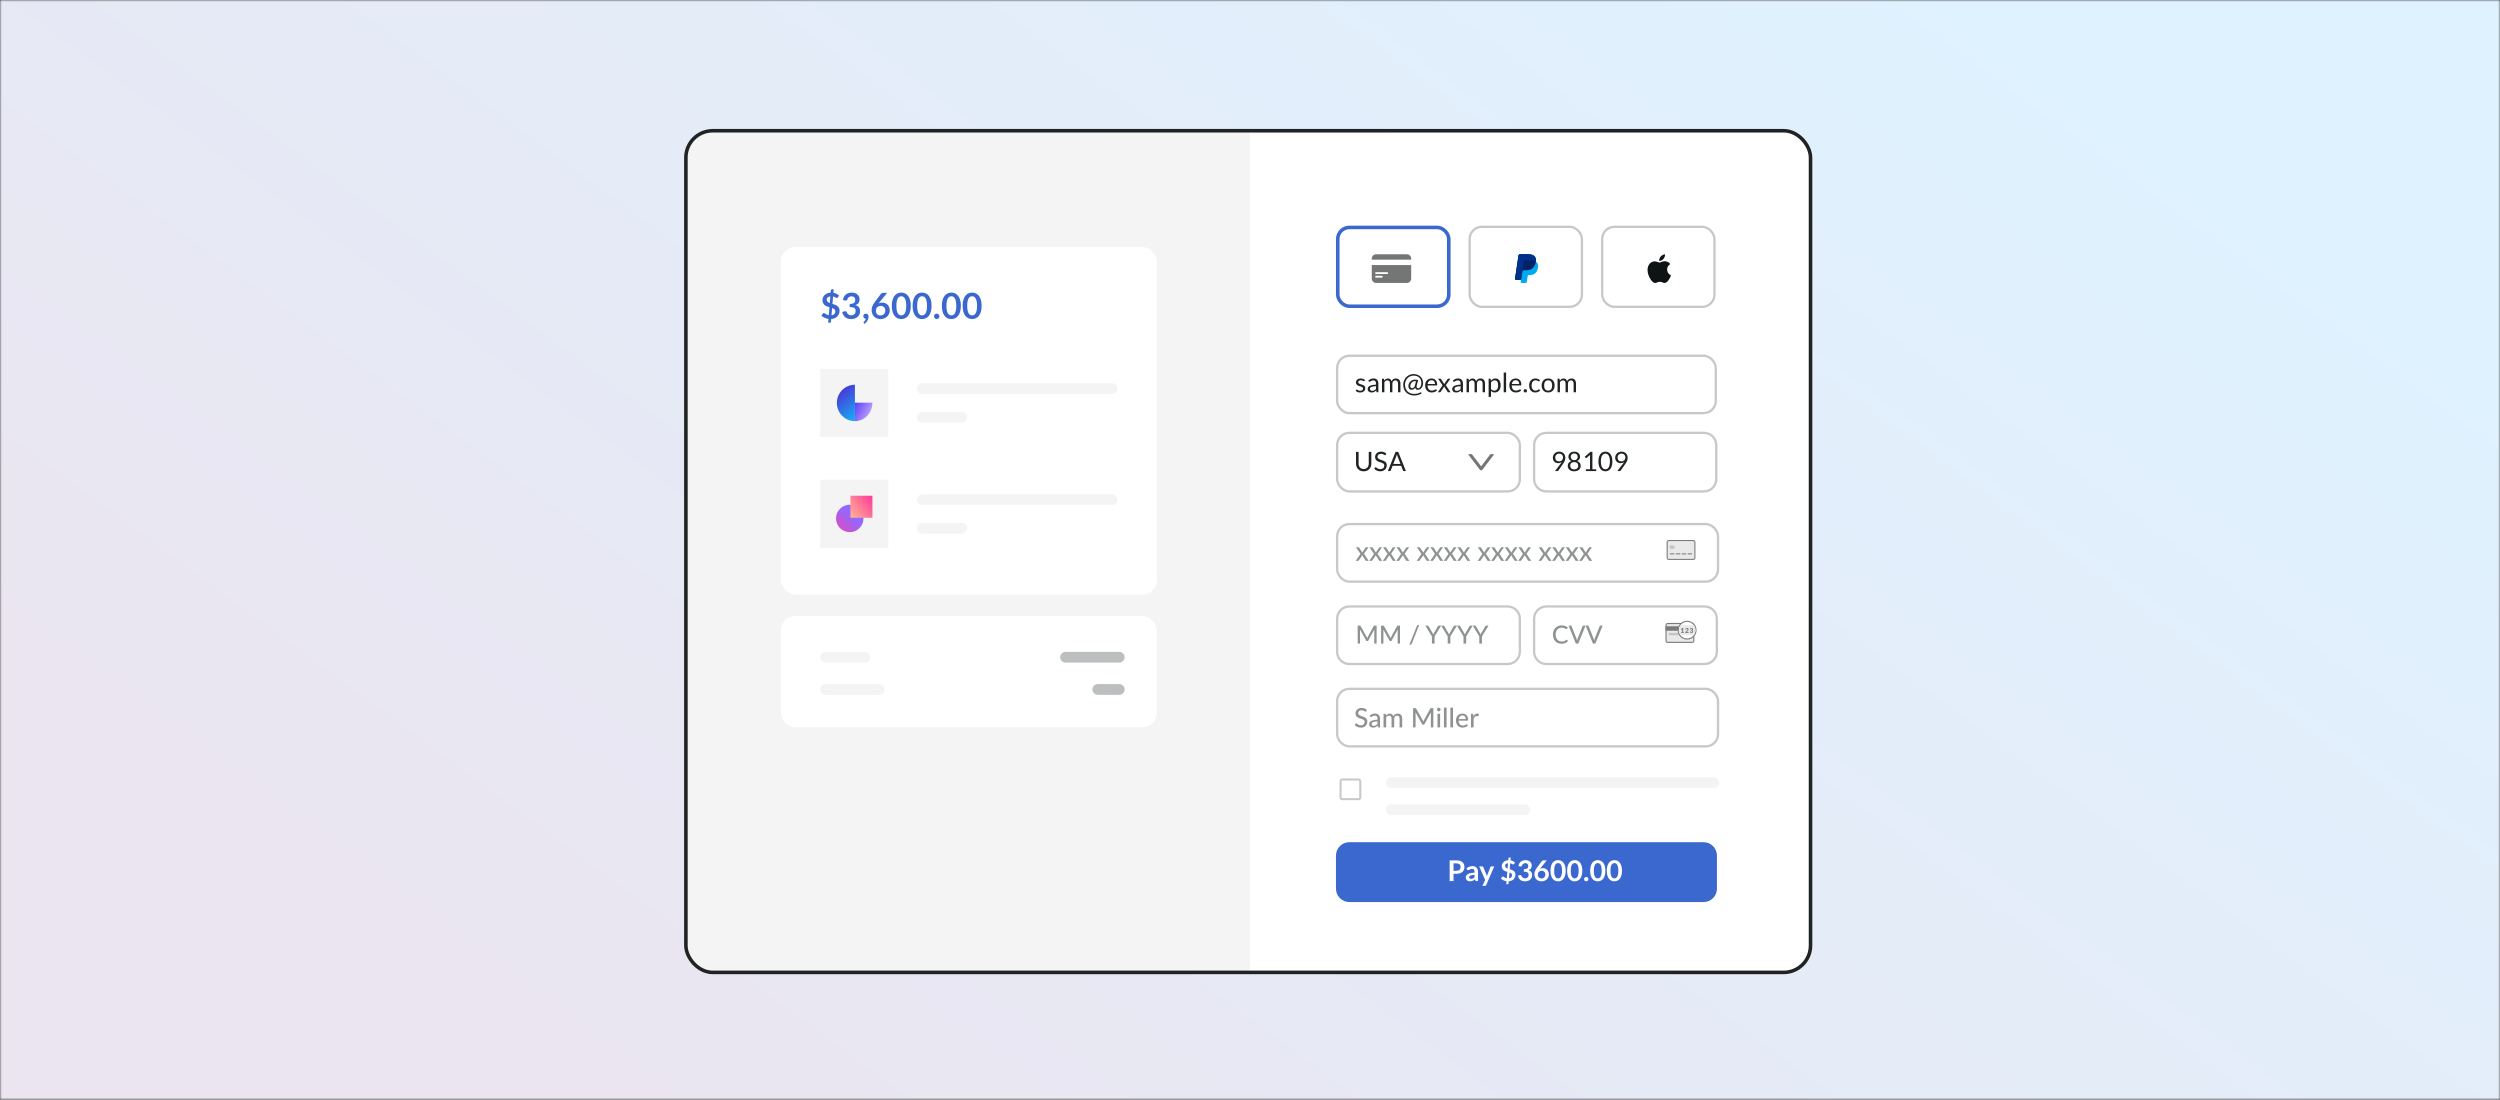 <svg fill="none" height="307" viewBox="0 0 698 307" width="698" xmlns="http://www.w3.org/2000/svg" xmlns:xlink="http://www.w3.org/1999/xlink"><rect x="0" y="0" width="698" height="307" fill="#333333" stroke="none"/><linearGradient id="a" gradientUnits="userSpaceOnUse" x1="558.4" x2="272.257" y1="0" y2="389.185"><stop offset="0" stop-color="#dff2ff"/><stop offset="1" stop-color="#eae5f0"/></linearGradient><linearGradient id="b" gradientUnits="userSpaceOnUse" x1="242.686" x2="233.398" y1="118.748" y2="107.632"><stop offset="0" stop-color="#00e0ff"/><stop offset="1" stop-color="#541ed2"/></linearGradient><linearGradient id="c" gradientUnits="userSpaceOnUse" x1="243.581" x2="237.911" y1="116.666" y2="113.776"><stop offset=".17" stop-color="#ba9dff"/><stop offset="1" stop-color="#583dff"/></linearGradient><linearGradient id="d" gradientUnits="userSpaceOnUse" x1="232.055" x2="238.022" y1="150.628" y2="144.064"><stop offset="0" stop-color="#ff3f9b"/><stop offset="1" stop-color="#9567ff"/></linearGradient><linearGradient id="e" gradientUnits="userSpaceOnUse" x1="237.437" x2="243.582" y1="143.899" y2="139.249"><stop offset="0" stop-color="#fdb093"/><stop offset="1" stop-color="#ff3f9b"/></linearGradient><clipPath id="f"><path d="m0 0h698v307h-698z"/></clipPath><clipPath id="g"><rect height="236" rx="8" width="315" x="191" y="36"/></clipPath><clipPath id="h"><path d="m233.383 137.963h10.835v10.806h-10.835z"/></clipPath><mask id="i" height="307" maskUnits="userSpaceOnUse" width="698" x="0" y="0"><path d="m0 0h698v307h-698z" fill="#fff"/></mask><g clip-path="url(#f)"><g mask="url(#i)"><path d="m0 0h698v307h-698z" fill="url(#a)"/></g><g clip-path="url(#g)"><rect fill="#fff" height="236" rx="8" width="315" x="191" y="36"/><path d="m189 45.891c0-4.91 3.981-8.891 8.891-8.891h151.109v244h-151.109c-4.91 0-8.891-3.981-8.891-8.891z" fill="#f4f4f4"/><rect fill="#fff" height="97" rx="4" width="105" x="218" y="69"/><path d="m232.155 88.035c.353-.047.62-.165.8-.355.183-.193.275-.445.275-.755 0-.127-.023-.237-.07-.33-.043-.097-.107-.182-.19-.255-.08-.073-.175-.137-.285-.19s-.23-.103-.36-.15zm-.32-5.285c-.187.023-.345.063-.475.12-.13.053-.237.12-.32.2s-.145.17-.185.27c-.037.1-.055.205-.055.315 0 .127.022.238.065.335.047.093.108.178.185.255.08.073.173.14.28.2.107.057.223.11.35.16zm.585 2.095c.24.073.478.155.715.245.237.087.448.2.635.34.19.14.343.315.46.525.117.207.175.467.175.78 0 .31-.052.602-.155.875-.103.27-.255.51-.455.72-.2.207-.445.377-.735.51-.29.13-.622.207-.995.23l-.06.735c-.003.077-.037.147-.1.21-.06.067-.137.1-.23.1h-.455l.09-1.07c-.39-.053-.757-.16-1.1-.32s-.635-.358-.875-.595l.38-.565c.033-.05.077-.09.13-.12.057-.033.117-.05.18-.05.073 0 .152.027.235.08.083.05.178.11.285.18.107.067.228.135.365.205s.298.122.485.155l.185-2.235c-.237-.067-.472-.145-.705-.235-.23-.09-.438-.208-.625-.355-.183-.15-.332-.338-.445-.565s-.17-.51-.17-.85c0-.253.05-.5.15-.74.1-.243.247-.46.44-.65.197-.19.437-.347.72-.47s.608-.193.975-.21l.055-.63c.007-.08.04-.152.1-.215s.138-.095.235-.095h.455l-.08.98c.353.057.658.158.915.305.257.143.478.305.665.485l-.3.455c-.043.067-.088.117-.135.15s-.103.05-.17.05c-.05 0-.11-.015-.18-.045-.07-.033-.148-.072-.235-.115-.087-.047-.185-.093-.295-.14-.107-.047-.225-.085-.355-.115zm2.921-1.06c.05-.347.146-.65.29-.91.143-.263.321-.482.535-.655.216-.177.463-.308.74-.395.28-.09.58-.135.9-.135.333 0 .633.048.9.145.27.093.5.225.69.395.19.167.335.363.435.59.103.227.155.472.155.735 0 .23-.027.433-.08.61-.05.173-.124.325-.22.455-.097.13-.217.24-.36.33-.144.09-.305.165-.485.225.433.137.756.345.97.625.213.28.32.632.32 1.055 0 .36-.067.678-.2.955-.134.277-.314.51-.54.7-.227.187-.49.328-.79.425-.297.097-.612.145-.945.145-.364 0-.68-.042-.95-.125s-.505-.207-.705-.37-.37-.363-.51-.6-.26-.51-.36-.82l.545-.225c.143-.06.276-.075.4-.045.126.027.218.093.275.2.06.117.125.232.195.345.073.113.16.215.26.305.1.087.216.158.35.215.136.053.298.08.485.08.21 0 .393-.033.55-.1.156-.07.286-.16.39-.27.106-.11.185-.232.235-.365.053-.137.08-.273.08-.41 0-.173-.019-.33-.055-.47-.037-.143-.114-.265-.23-.365-.117-.1-.285-.178-.505-.235-.217-.057-.509-.085-.875-.085v-.88c.303-.003.555-.032.755-.085s.358-.127.475-.22c.12-.097.203-.212.25-.345.046-.133.07-.28.07-.44 0-.34-.095-.598-.285-.775s-.444-.265-.76-.265c-.147 0-.282.022-.405.065-.124.04-.235.098-.335.175-.097.073-.179.16-.245.26-.067.1-.117.21-.15.33-.057.153-.132.255-.225.305-.09.05-.219.062-.385.035zm5.851 6.44c-.06-.05-.09-.112-.09-.185 0-.027.008-.057.025-.09.02-.033.043-.063.07-.09.036-.04.081-.09.135-.15.053-.057.106-.123.16-.2.053-.073.101-.155.145-.245.046-.087.081-.18.105-.28-.107 0-.204-.018-.29-.055-.087-.04-.162-.093-.225-.16-.06-.067-.109-.145-.145-.235-.034-.09-.05-.188-.05-.295 0-.093.016-.18.05-.26.036-.083.086-.155.15-.215.063-.063.14-.112.23-.145.09-.037.188-.055.295-.055.126 0 .236.023.33.07.096.043.175.105.235.185.063.077.11.167.14.27.033.1.05.207.05.32 0 .16-.025.328-.075.505-.047.177-.117.353-.21.53-.094.177-.21.348-.35.515-.137.167-.294.32-.47.46zm4.363-5.83-.25.31c.14-.07.29-.123.45-.16.164-.04.339-.06.525-.06.274 0 .539.045.795.135.26.09.489.227.685.41.197.18.355.405.475.675s.18.585.18.945c0 .337-.061.653-.185.95-.123.293-.296.55-.52.77-.223.22-.493.393-.81.52-.313.127-.66.19-1.04.19-.386 0-.733-.062-1.04-.185-.306-.123-.568-.295-.785-.515-.216-.223-.383-.49-.5-.8-.113-.313-.17-.66-.17-1.04 0-.34.069-.688.205-1.045.14-.36.355-.733.645-1.12l1.725-2.315c.06-.08.147-.148.26-.205.117-.057.25-.085.4-.085h1.1zm.28 3.675c.197 0 .377-.033.54-.1.167-.067.309-.16.425-.28.12-.12.214-.26.28-.42.067-.163.1-.34.1-.53 0-.207-.031-.392-.095-.555-.063-.167-.153-.307-.27-.42-.116-.117-.256-.205-.42-.265-.163-.06-.343-.09-.54-.09-.196 0-.375.033-.535.1s-.296.16-.41.28c-.113.117-.201.257-.265.42-.063.16-.095.333-.095.52 0 .2.027.383.08.55.057.163.139.303.245.42.11.117.245.208.405.275.16.063.345.095.555.095zm8.461-2.685c0 .63-.068 1.178-.205 1.645-.133.463-.32.847-.56 1.15-.237.303-.518.53-.845.68-.323.147-.673.22-1.05.22s-.727-.073-1.05-.22c-.32-.15-.598-.377-.835-.68s-.422-.687-.555-1.15c-.133-.467-.2-1.015-.2-1.645 0-.633.067-1.182.2-1.645s.318-.847.555-1.15.515-.528.835-.675c.323-.15.673-.225 1.05-.225s.727.075 1.05.225c.327.147.608.372.845.675.24.303.427.687.56 1.15.137.463.205 1.012.205 1.645zm-1.275 0c0-.523-.038-.957-.115-1.3s-.18-.617-.31-.82c-.127-.203-.273-.345-.44-.425-.167-.083-.34-.125-.52-.125-.177 0-.348.042-.515.125-.163.08-.308.222-.435.425s-.228.477-.305.82c-.073.343-.11.777-.11 1.3s.037.957.11 1.3c.077.343.178.617.305.82s.272.347.435.43c.167.08.338.12.515.12.18 0 .353-.04.52-.12.167-.083.313-.227.44-.43.13-.203.233-.477.31-.82s.115-.777.115-1.3zm7.076 0c0 .63-.068 1.178-.205 1.645-.133.463-.32.847-.56 1.15-.237.303-.518.53-.845.68-.323.147-.673.22-1.05.22s-.727-.073-1.05-.22c-.32-.15-.598-.377-.835-.68s-.422-.687-.555-1.15c-.133-.467-.2-1.015-.2-1.645 0-.633.067-1.182.2-1.645s.318-.847.555-1.15.515-.528.835-.675c.323-.15.673-.225 1.05-.225s.727.075 1.05.225c.327.147.608.372.845.675.24.303.427.687.56 1.15.137.463.205 1.012.205 1.645zm-1.275 0c0-.523-.038-.957-.115-1.3s-.18-.617-.31-.82c-.127-.203-.273-.345-.44-.425-.167-.083-.34-.125-.52-.125-.177 0-.348.042-.515.125-.163.08-.308.222-.435.425s-.228.477-.305.82c-.073.343-.11.777-.11 1.3s.037.957.11 1.3c.077.343.178.617.305.82s.272.347.435.43c.167.08.338.12.515.12.18 0 .353-.04.52-.12.167-.083.313-.227.44-.43.13-.203.233-.477.31-.82s.115-.777.115-1.3zm1.956 2.935c0-.103.018-.202.055-.295.04-.093.093-.173.16-.24.066-.067.146-.12.24-.16.093-.04.193-.06.3-.06.106 0 .205.02.295.06.093.04.173.093.24.16.07.067.125.147.165.24s.06.192.06.295c0 .107-.02.207-.06.3-.04.09-.095.168-.165.235-.067.067-.147.118-.24.155-.09.04-.189.06-.295.06-.107 0-.207-.02-.3-.06-.094-.037-.174-.088-.24-.155-.067-.067-.12-.145-.16-.235-.037-.093-.055-.193-.055-.3zm7.493-2.935c0 .63-.069 1.178-.205 1.645-.134.463-.32.847-.56 1.15-.237.303-.519.53-.845.68-.324.147-.674.22-1.05.22-.377 0-.727-.073-1.05-.22-.32-.15-.599-.377-.835-.68-.237-.303-.422-.687-.555-1.15-.134-.467-.2-1.015-.2-1.645 0-.633.066-1.182.2-1.645.133-.463.318-.847.555-1.15.236-.303.515-.528.835-.675.323-.15.673-.225 1.05-.225.376 0 .726.075 1.05.225.326.147.608.372.845.675.24.303.426.687.56 1.15.136.463.205 1.012.205 1.645zm-1.275 0c0-.523-.039-.957-.115-1.3-.077-.343-.18-.617-.31-.82-.127-.203-.274-.345-.44-.425-.167-.083-.34-.125-.52-.125-.177 0-.349.042-.515.125-.164.08-.309.222-.435.425-.127.203-.229.477-.305.82-.074.343-.11.777-.11 1.3s.036.957.11 1.3c.076.343.178.617.305.82.126.203.271.347.435.43.166.08.338.12.515.12.18 0 .353-.04.52-.12.166-.083.313-.227.44-.43.13-.203.233-.477.31-.82.076-.343.115-.777.115-1.3zm7.075 0c0 .63-.068 1.178-.205 1.645-.133.463-.32.847-.56 1.15-.236.303-.518.53-.845.68-.323.147-.673.22-1.05.22-.376 0-.726-.073-1.05-.22-.32-.15-.598-.377-.835-.68-.236-.303-.421-.687-.555-1.15-.133-.467-.2-1.015-.2-1.645 0-.633.067-1.182.2-1.645.134-.463.319-.847.555-1.15.237-.303.515-.528.835-.675.324-.15.674-.225 1.05-.225.377 0 .727.075 1.05.225.327.147.609.372.845.675.24.303.427.687.56 1.15.137.463.205 1.012.205 1.645zm-1.275 0c0-.523-.038-.957-.115-1.3-.076-.343-.18-.617-.31-.82-.126-.203-.273-.345-.44-.425-.166-.083-.34-.125-.52-.125-.176 0-.348.042-.515.125-.163.08-.308.222-.435.425-.126.203-.228.477-.305.82-.073.343-.11.777-.11 1.3s.037.957.11 1.3c.077.343.179.617.305.82.127.203.272.347.435.43.167.08.339.12.515.12.18 0 .354-.04.52-.12.167-.083.314-.227.44-.43.13-.203.234-.477.31-.82.077-.343.115-.777.115-1.3z" fill="#3a68ce"/><g fill="#f4f4f4"><path d="m256 108.5c0-.828.672-1.5 1.5-1.5h53c.828 0 1.5.672 1.5 1.5 0 .828-.672 1.5-1.5 1.5h-53c-.828 0-1.5-.672-1.5-1.5z"/><path d="m256 139.5c0-.828.672-1.5 1.5-1.5h53c.828 0 1.5.672 1.5 1.5 0 .828-.672 1.5-1.5 1.5h-53c-.828 0-1.5-.672-1.5-1.5z"/><path d="m256 116.5c0-.828.672-1.5 1.5-1.5h11c.828 0 1.5.672 1.5 1.5 0 .828-.672 1.5-1.5 1.5h-11c-.828 0-1.5-.672-1.5-1.5z"/><path d="m256 147.5c0-.828.672-1.5 1.5-1.5h11c.828 0 1.5.672 1.5 1.5 0 .828-.672 1.5-1.5 1.5h-11c-.828 0-1.5-.672-1.5-1.5z"/><path d="m229 103h19v19h-19z"/><path d="m0 0h13v13h-13z" transform="translate(232 106)"/></g><path d="m238.699 107.418c-2.786 0-5.045 2.275-5.045 5.082s2.259 5.082 5.045 5.082z" fill="url(#b)"/><path d="m238.699 117.582c2.697 0 4.882-2.313 4.882-5.165h-4.882z" fill="url(#c)"/><path d="m229.414 134h18.419v18.369h-18.419z" fill="#d5e2ff"/><g clip-path="url(#h)"><path d="m234.8 147.379c-.874-1.005-1.355-2.292-1.355-3.625 0-3.152 2.263-5.53 5.264-5.53 3.055 0 5.449 2.421 5.449 5.512 0 1.299-.447 2.407-1.406 3.489l-.531-.469c.837-.944 1.228-1.904 1.228-3.02 0-2.694-2.082-4.805-4.74-4.805-2.596 0-4.555 2.074-4.555 4.823 0 1.163.42 2.285 1.182 3.162z" fill="#0e1414" fill-opacity=".6"/><path d="m235.742 143.381c.683 0 1.241.557 1.241 1.238v2.912c0 .68-.558 1.237-1.241 1.237" fill="#f44f7e"/><path d="m235.098 148.769h.675v-5.388h-.585c-.05 0-.09.041-.09.091z" fill="#0e1414"/><path d="m235.092 147.566h-.661c-.051 0-.091-.04-.091-.09v-2.796c0-.05.04-.091.091-.091h.662v2.977z" fill="#3a68ce"/><path d="m241.839 143.381c-.683 0-1.241.557-1.241 1.238v2.912c0 .68.558 1.237 1.241 1.237" fill="#f44f7e"/><path d="m242.397 148.769h-.585v-5.388h.585c.05 0 .091.041.091.091v5.206c0 .05-.041.091-.091.091z" fill="#0e1414"/><path d="m242.488 147.566h.662c.05 0 .091-.04.091-.09v-2.796c0-.05-.041-.091-.091-.091h-.662z" fill="#3a68ce"/><path d="m243.613 140.668c-1.014-1.674-2.836-2.705-4.805-2.705-1.997 0-3.829 1.033-4.828 2.709-.057.095-.02.218.077.271l.828.451c.094.051.209.017.265-.074.763-1.253 2.147-2.023 3.658-2.023 1.487 0 2.864.772 3.641 2.028.056.091.171.124.265.072l.824-.457c.097-.054.133-.178.075-.272z" fill="#0e1414"/></g><path d="m229 134h19v19h-19z" fill="#f4f4f4"/><ellipse cx="237.255" cy="144.746" fill="url(#d)" rx="3.836" ry="3.836"/><path d="m237.437 138.418h6.145v6.145h-6.145z" fill="url(#e)"/><rect fill="#fff" height="31" rx="4" width="105" x="218" y="172"/><path d="m229 183.5c0-.828.672-1.5 1.5-1.5h11c.828 0 1.5.672 1.5 1.5 0 .828-.672 1.5-1.5 1.5h-11c-.828 0-1.5-.672-1.5-1.5z" fill="#f4f4f4"/><path d="m296 183.5c0-.828.672-1.5 1.5-1.5h15c.828 0 1.5.672 1.5 1.5 0 .828-.672 1.5-1.5 1.5h-15c-.828 0-1.5-.672-1.5-1.5z" fill="#bbbfbf"/><path d="m229 192.5c0-.828.672-1.5 1.5-1.5h15c.828 0 1.5.672 1.5 1.5 0 .828-.672 1.5-1.5 1.5h-15c-.828 0-1.5-.672-1.5-1.5z" fill="#f4f4f4"/><path d="m305 192.5c0-.828.672-1.5 1.5-1.5h6c.828 0 1.5.672 1.5 1.5 0 .828-.672 1.5-1.5 1.5h-6c-.828 0-1.5-.672-1.5-1.5z" fill="#bbbfbf"/><rect height="22.35" opacity=".4" rx="3.418" stroke="#737777" stroke-width=".65" width="31.35" x="410.325" y="63.325"/><rect height="22" rx="3.243" stroke="#3a68ce" width="31" x="373.5" y="63.5"/><rect height="22.35" opacity=".4" rx="3.418" stroke="#737777" stroke-width=".65" width="31.35" x="447.325" y="63.325"/><path d="m464.45 72.282c.278-.345.466-.808.416-1.282-.406.02-.901.267-1.188.612-.258.296-.486.779-.426 1.232.456.039.911-.227 1.198-.562z" fill="#0e1414"/><path d="m464.863 72.933c-.661-.039-1.224.374-1.54.374-.317 0-.801-.354-1.324-.344-.682.01-1.314.393-1.66 1.003-.711 1.219-.188 3.028.504 4.021.336.491.741 1.032 1.274 1.013.504-.02.702-.325 1.314-.325s.79.325 1.324.315c.553-.01.899-.492 1.235-.983.385-.56.543-1.101.553-1.131-.01-.01-1.067-.413-1.077-1.622-.01-1.013.83-1.494.869-1.524-.474-.698-1.215-.776-1.472-.796z" fill="#0e1414"/><path d="m428.797 73.044c.083-.622 0-1.037-.332-1.422-.361-.415-.999-.622-1.803-.622h-2.358c-.139 0-.305.148-.333.296l-.971 6.578c0 .118.083.267.222.267h1.442l-.083.652c-.028.118.055.207.166.207h1.221c.139 0 .277-.089.305-.237v-.089l.25-1.541v-.059c.028-.148.166-.267.305-.267h.167c1.192 0 2.108-.504 2.385-1.985.139-.622.083-1.126-.25-1.482-.083-.118-.222-.207-.333-.296z" fill="#0ae"/><path d="m428.797 73.044c.083-.622 0-1.037-.332-1.422-.361-.415-.999-.622-1.803-.622h-2.358c-.139 0-.305.148-.333.296l-.971 6.578c0 .118.083.267.222.267h1.442l.389-2.459-.028.089c.028-.178.166-.296.333-.296h.693c1.359 0 2.414-.593 2.746-2.252-.027-.089 0-.118 0-.178z" fill="#012169"/><path d="m425.414 73.044c.027-.089.083-.178.166-.237.055 0 .083-.03.138-.03h1.831c.222 0 .444.03.611.059.055 0 .111 0 .166.03.055.03.111.03.139.059h.083c.083.03.166.089.249.118.083-.622 0-1.037-.332-1.452-.333-.415-.971-.593-1.776-.593h-2.385c-.139 0-.305.118-.333.296l-.971 6.578c0 .118.083.267.222.267h1.442l.389-2.459z" fill="#003087"/><path clip-rule="evenodd" d="m384.2 71c-.663 0-1.2.537-1.2 1.2v.3h11v-.3c0-.663-.537-1.2-1.2-1.2zm9.8 3h-11v3.8c0 .663.537 1.2 1.2 1.2h8.6c.663 0 1.2-.537 1.2-1.2zm-10 2h3.5v.5h-3.5zm2 1h-2v.5h2z" fill="#747676" fill-rule="evenodd"/><rect height="16.066" opacity=".4" rx="3.418" stroke="#737777" stroke-width=".65" width="106.35" x="373.325" y="146.325"/><path d="m382.154 156.601h-.705c-.057 0-.104-.015-.139-.045-.032-.033-.058-.067-.078-.102l-.919-1.451c-.013.038-.025.074-.038.109-.012.035-.028.067-.048.097l-.844 1.245c-.025.035-.054.069-.086.102-.033.03-.075.045-.128.045h-.652l1.327-1.962-1.275-1.848h.705c.058 0 .099.008.124.026.027.017.051.044.071.079l.904 1.391c.012-.038.026-.074.041-.109.015-.037.035-.076.06-.116l.776-1.151c.045-.08.105-.12.18-.12h.672l-1.275 1.815zm3.779 0h-.705c-.057 0-.103-.015-.138-.045-.033-.033-.059-.067-.079-.102l-.919-1.451c-.012.038-.025.074-.037.109-.013.035-.029.067-.049.097l-.844 1.245c-.025.035-.054.069-.086.102-.033.03-.075.045-.128.045h-.652l1.327-1.962-1.275-1.848h.705c.058 0 .099.008.124.026.028.017.051.044.071.079l.904 1.391c.013-.038.026-.074.041-.109.015-.037.035-.076.06-.116l.777-1.151c.045-.08.105-.12.18-.12h.671l-1.275 1.815zm3.78 0h-.705c-.058 0-.104-.015-.139-.045-.033-.033-.059-.067-.079-.102l-.919-1.451c-.012.038-.025.074-.037.109-.013.035-.029.067-.049.097l-.844 1.245c-.025.035-.053.069-.086.102-.032.03-.075.045-.127.045h-.653l1.328-1.962-1.275-1.848h.705c.057 0 .098.008.123.026.028.017.052.044.072.079l.903 1.391c.013-.038.027-.074.042-.109.015-.037.035-.076.06-.116l.776-1.151c.045-.08.105-.12.18-.12h.671l-1.275 1.815zm3.779 0h-.705c-.058 0-.104-.015-.139-.045-.032-.033-.059-.067-.079-.102l-.918-1.451c-.013.038-.025.074-.038.109-.012.035-.029.067-.049.097l-.843 1.245c-.025.035-.054.069-.087.102-.032.03-.075.045-.127.045h-.653l1.328-1.962-1.275-1.848h.705c.057 0 .099.008.124.026.027.017.051.044.071.079l.904 1.391c.012-.038.026-.074.041-.109.015-.037.035-.076.06-.116l.776-1.151c.045-.08.105-.12.18-.12h.671l-1.275 1.815zm5.676 0h-.705c-.057 0-.104-.015-.139-.045-.032-.033-.058-.067-.078-.102l-.919-1.451c-.013.038-.025.074-.038.109-.012.035-.028.067-.048.097l-.844 1.245c-.025.035-.054.069-.086.102-.033.03-.075.045-.128.045h-.652l1.327-1.962-1.275-1.848h.705c.058 0 .099.008.124.026.027.017.051.044.071.079l.904 1.391c.012-.038.026-.074.041-.109.015-.037.035-.076.06-.116l.776-1.151c.045-.08.105-.12.18-.12h.672l-1.275 1.815zm3.78 0h-.705c-.058 0-.104-.015-.139-.045-.033-.033-.059-.067-.079-.102l-.919-1.451c-.012.038-.025.074-.037.109-.013.035-.029.067-.049.097l-.844 1.245c-.025.035-.053.069-.086.102-.032.03-.075.045-.127.045h-.653l1.328-1.962-1.275-1.848h.705c.057 0 .098.008.123.026.028.017.052.044.072.079l.903 1.391c.013-.038.027-.074.042-.109.015-.037.035-.076.06-.116l.776-1.151c.045-.08.105-.12.18-.12h.671l-1.275 1.815zm3.779 0h-.705c-.058 0-.104-.015-.139-.045-.032-.033-.059-.067-.079-.102l-.918-1.451c-.013.038-.025.074-.038.109-.012.035-.029.067-.049.097l-.843 1.245c-.025.035-.054.069-.087.102-.032.03-.075.045-.127.045h-.653l1.328-1.962-1.275-1.848h.705c.057 0 .099.008.124.026.027.017.051.044.071.079l.904 1.391c.012-.038.026-.074.041-.109.015-.037.035-.076.06-.116l.776-1.151c.045-.08.105-.12.18-.12h.671l-1.275 1.815zm3.779 0h-.705c-.057 0-.104-.015-.139-.045-.032-.033-.058-.067-.078-.102l-.919-1.451c-.013.038-.025.074-.038.109-.012.035-.028.067-.048.097l-.844 1.245c-.025.035-.054.069-.086.102-.033.03-.075.045-.128.045h-.652l1.327-1.962-1.275-1.848h.705c.058 0 .099.008.124.026.027.017.051.044.071.079l.904 1.391c.012-.038.026-.074.041-.109.015-.037.035-.076.06-.116l.776-1.151c.045-.08.105-.12.18-.12h.672l-1.275 1.815zm5.676 0h-.705c-.057 0-.103-.015-.138-.045-.033-.033-.059-.067-.079-.102l-.919-1.451c-.012.038-.025.074-.037.109-.013.035-.029.067-.049.097l-.844 1.245c-.025.035-.054.069-.086.102-.033.03-.075.045-.128.045h-.652l1.327-1.962-1.275-1.848h.705c.058 0 .099.008.124.026.028.017.051.044.071.079l.904 1.391c.013-.038.026-.074.041-.109.015-.037.035-.076.06-.116l.777-1.151c.045-.08.105-.12.18-.12h.671l-1.275 1.815zm3.78 0h-.705c-.058 0-.104-.015-.139-.045-.033-.033-.059-.067-.079-.102l-.919-1.451c-.012.038-.025.074-.037.109-.013.035-.029.067-.049.097l-.844 1.245c-.025.035-.053.069-.086.102-.032.03-.075.045-.127.045h-.653l1.328-1.962-1.275-1.848h.705c.057 0 .098.008.123.026.028.017.052.044.072.079l.903 1.391c.013-.038.027-.074.042-.109.015-.037.035-.076.06-.116l.776-1.151c.045-.08.105-.12.18-.12h.671l-1.275 1.815zm3.779 0h-.705c-.058 0-.104-.015-.139-.045-.032-.033-.059-.067-.079-.102l-.918-1.451c-.013.038-.025.074-.038.109-.012.035-.029.067-.049.097l-.843 1.245c-.025.035-.054.069-.087.102-.032.03-.075.045-.127.045h-.653l1.328-1.962-1.275-1.848h.705c.057 0 .099.008.124.026.027.017.051.044.071.079l.904 1.391c.012-.038.026-.074.041-.109.015-.037.035-.076.06-.116l.776-1.151c.045-.08.105-.12.18-.12h.671l-1.275 1.815zm3.779 0h-.705c-.057 0-.103-.015-.138-.045-.033-.033-.059-.067-.079-.102l-.919-1.451c-.012.038-.025.074-.037.109-.013.035-.029.067-.049.097l-.844 1.245c-.025.035-.054.069-.086.102-.033.03-.075.045-.128.045h-.652l1.327-1.962-1.275-1.848h.705c.058 0 .099.008.124.026.028.017.051.044.071.079l.904 1.391c.013-.038.026-.074.041-.109.015-.037.035-.076.06-.116l.777-1.151c.045-.08.105-.12.18-.12h.671l-1.275 1.815zm5.677 0h-.705c-.058 0-.104-.015-.139-.045-.033-.033-.059-.067-.079-.102l-.919-1.451c-.012.038-.025.074-.037.109-.013.035-.029.067-.049.097l-.844 1.245c-.025.035-.053.069-.086.102-.032.03-.075.045-.127.045h-.653l1.328-1.962-1.275-1.848h.705c.057 0 .098.008.123.026.028.017.052.044.072.079l.903 1.391c.013-.038.027-.074.042-.109.015-.037.035-.076.06-.116l.776-1.151c.045-.08.105-.12.18-.12h.671l-1.275 1.815zm3.779 0h-.705c-.058 0-.104-.015-.139-.045-.032-.033-.059-.067-.079-.102l-.918-1.451c-.013.038-.025.074-.038.109-.012.035-.029.067-.049.097l-.843 1.245c-.025.035-.054.069-.087.102-.032.03-.075.045-.127.045h-.653l1.328-1.962-1.275-1.848h.705c.057 0 .099.008.124.026.027.017.051.044.071.079l.904 1.391c.012-.038.026-.074.041-.109.015-.037.035-.076.06-.116l.776-1.151c.045-.08.105-.12.18-.12h.671l-1.275 1.815zm3.779 0h-.705c-.057 0-.104-.015-.139-.045-.032-.033-.058-.067-.078-.102l-.919-1.451c-.013.038-.025.074-.038.109-.012.035-.028.067-.048.097l-.844 1.245c-.025.035-.054.069-.086.102-.033.03-.075.045-.128.045h-.652l1.327-1.962-1.275-1.848h.705c.058 0 .099.008.124.026.027.017.051.044.071.079l.904 1.391c.012-.038.026-.074.041-.109.015-.037.035-.076.06-.116l.776-1.151c.045-.08.105-.12.18-.12h.672l-1.275 1.815zm3.779 0h-.705c-.057 0-.103-.015-.138-.045-.033-.033-.059-.067-.079-.102l-.919-1.451c-.012.038-.025.074-.037.109-.013.035-.029.067-.049.097l-.844 1.245c-.025.035-.054.069-.086.102-.033.03-.075.045-.128.045h-.652l1.327-1.962-1.275-1.848h.705c.058 0 .099.008.124.026.028.017.051.044.071.079l.904 1.391c.013-.038.026-.074.041-.109.015-.037.035-.076.06-.116l.777-1.151c.045-.08.105-.12.18-.12h.671l-1.275 1.815z" fill="#737777" opacity=".8"/><path d="m465.93 150.92h6.819c.257 0 .465.209.465.465v4.339c0 .257-.208.465-.465.465h-6.819c-.256 0-.464-.208-.464-.465v-4.339c0-.256.208-.465.464-.465z" fill="#e9e9e9" stroke="#7b7b7b" stroke-width=".31"/><path d="m466.24 152.315h1.24v.93h-1.24z" fill="#c4c4c4"/><path d="m466.24 154.485h1.24v.31h-1.24z" fill="#7b7b7b"/><path d="m467.892 154.485h1.24v.31h-1.24z" fill="#7b7b7b"/><path d="m469.543 154.485h1.24v.31h-1.24z" fill="#7b7b7b"/><path d="m471.199 154.485h1.24v.31h-1.24z" fill="#7b7b7b"/><path d="m376.743 169.325h44.181c1.887 0 3.418 1.53 3.418 3.418v9.23c0 1.887-1.531 3.418-3.418 3.418h-44.181c-1.888 0-3.418-1.531-3.418-3.418v-9.23c0-1.888 1.53-3.418 3.418-3.418z" opacity=".4" stroke="#737777" stroke-width=".65"/><path d="m384.35 174.662v5.026h-.651v-3.577c0-.053.001-.11.003-.171.005-.061.01-.123.014-.186l-1.673 3.07c-.058.114-.148.171-.269.171h-.105c-.122 0-.21-.057-.266-.171l-1.705-3.08c.014.131.021.253.021.367v3.577h-.654v-5.026h.553c.065 0 .115.007.15.021.038.012.073.047.105.105l1.68 3.01c.033.061.063.125.091.193s.055.135.081.203c.049-.138.106-.271.171-.399l1.649-3.007c.03-.058.063-.093.098-.105.037-.014.088-.021.154-.021zm6.528 0v5.026h-.651v-3.577c0-.053.001-.11.004-.171.004-.061.009-.123.014-.186l-1.673 3.07c-.059.114-.149.171-.27.171h-.105c-.121 0-.21-.057-.266-.171l-1.704-3.08c.014.131.021.253.021.367v3.577h-.655v-5.026h.553c.065 0 .116.007.151.021.037.012.072.047.105.105l1.68 3.01c.032.061.063.125.091.193s.054.135.08.203c.049-.138.106-.271.172-.399l1.648-3.007c.03-.058.063-.093.098-.105.037-.014.089-.021.154-.021zm3.28 5.082c-.033.089-.084.154-.154.196-.07.045-.142.067-.217.067h-.287l2.086-5.236c.033-.079.079-.14.14-.182.063-.044.135-.067.217-.067h.29zm6.373-2.044v1.988h-.742v-1.988l-1.841-3.038h.655c.065 0 .117.017.157.049.04.031.072.072.098.123l1.092 1.879c.044.087.084.168.119.245.037.077.07.153.098.228.026-.075.055-.151.088-.228.035-.077.074-.158.119-.245l1.088-1.879c.023-.042.055-.081.095-.116.042-.037.094-.056.157-.056h.658zm4.409 0v1.988h-.742v-1.988l-1.841-3.038h.655c.065 0 .118.017.157.049.04.031.073.072.098.123l1.092 1.879c.045.087.084.168.119.245.038.077.07.153.098.228.026-.075.055-.151.088-.228.035-.077.074-.158.119-.245l1.088-1.879c.024-.042.055-.081.095-.116.042-.037.094-.056.157-.056h.658zm4.409 0v1.988h-.742v-1.988l-1.841-3.038h.655c.065 0 .118.017.157.049.04.031.073.072.098.123l1.092 1.879c.045.087.084.168.119.245.038.077.07.153.098.228.026-.075.055-.151.088-.228.035-.077.075-.158.119-.245l1.088-1.879c.024-.042.055-.081.095-.116.042-.037.094-.056.157-.056h.658zm4.41 0v1.988h-.742v-1.988l-1.841-3.038h.654c.065 0 .118.017.158.049.039.031.072.072.098.123l1.092 1.879c.044.087.084.168.119.245.037.077.07.153.098.228.025-.075.054-.151.087-.228.035-.077.075-.158.119-.245l1.089-1.879c.023-.042.054-.081.094-.116.042-.037.095-.056.158-.056h.658z" fill="#737777" opacity=".8"/><path d="m465.62 174.087h6.818c.257 0 .465.209.465.465v4.339c0 .257-.208.465-.465.465h-6.818c-.257 0-.465-.208-.465-.465v-4.339c0-.256.208-.465.465-.465z" fill="#e9e9e9" stroke="#7b7b7b" stroke-width=".31"/><path d="m465 174.862h8.058v1.24h-8.058z" fill="#7b7b7b"/><path d="m465.931 176.722h6.509v.62h-6.509z" fill="#c4c4c4"/><path d="m473.524 175.947c0 1.369-1.11 2.479-2.479 2.479-1.37 0-2.48-1.11-2.48-2.479s1.11-2.479 2.48-2.479c1.369 0 2.479 1.11 2.479 2.479z" fill="#fff" stroke="#7b7b7b" stroke-width=".31"/><path clip-rule="evenodd" d="m472.904 177.342c.292-.389.465-.872.465-1.395s-.173-1.006-.465-1.395h-3.72c-.286.381-.458.853-.464 1.365v.06c.006.512.178.984.464 1.365z" fill="#e9e9e9" fill-rule="evenodd"/><path d="m470.162 176.499v.208h-.772v-.208h.26v-.683c0-.018.001-.035.001-.052.001-.018.002-.036.003-.054l-.154.128c-.014.01-.028.017-.041.019s-.026.002-.037 0c-.012-.002-.023-.006-.032-.012s-.016-.012-.02-.018l-.092-.121.423-.354h.238v1.147zm1.195-.052c.031 0 .055.009.073.026s.027.039.027.067v.167h-.952v-.093c0-.018.004-.037.011-.057.008-.021.021-.039.039-.056l.391-.393c.033-.034.062-.066.087-.096.025-.031.045-.06.062-.089.016-.03.028-.06.036-.089.008-.03.012-.061.012-.094 0-.054-.013-.095-.039-.123-.026-.03-.065-.044-.117-.044-.043 0-.079.011-.109.034-.029.023-.049.051-.061.084-.013.034-.03.057-.051.068s-.051.014-.09.007l-.152-.027c.01-.067.028-.126.056-.176.029-.051.064-.092.105-.126.043-.033.091-.058.145-.074.053-.017.111-.025.173-.025.067 0 .127.01.181.029.054.02.1.047.137.081.038.035.067.077.087.125s.031.1.031.158c0 .05-.008.095-.022.138-.013.042-.032.082-.057.12-.024.038-.052.075-.084.111-.032.035-.066.071-.102.108l-.265.271c.035-.01.068-.018.102-.024.033-.005.064-.008.093-.008zm.439-.708c.01-.067.029-.126.056-.176.029-.051.064-.092.106-.126.042-.033.09-.058.144-.074.054-.017.112-.025.173-.025.067 0 .127.009.179.029.052.018.096.044.132.076s.063.069.082.112c.018.042.028.087.028.134 0 .043-.005.081-.013.114-.009.032-.022.06-.039.084s-.038.044-.064.061c-.024.016-.053.029-.085.041.15.052.225.155.225.306 0 .072-.013.135-.039.188-.026.054-.061.098-.105.133s-.094.062-.152.08c-.057.017-.118.026-.18.026-.065 0-.122-.007-.172-.02-.05-.015-.095-.036-.134-.065-.039-.03-.073-.068-.103-.114-.029-.046-.055-.1-.076-.163l.128-.053c.033-.013.064-.016.093-.01.028.006.049.021.061.043.028.051.058.089.089.113.031.022.068.034.11.034.032 0 .06-.005.084-.016s.044-.025.059-.042c.016-.017.029-.037.037-.058.008-.022.012-.044.012-.066 0-.029-.002-.055-.007-.078-.004-.024-.015-.044-.033-.061-.019-.017-.047-.029-.085-.038-.037-.009-.089-.014-.156-.014v-.199c.056 0 .102-.004.137-.013.034-.009.061-.02.08-.035.019-.016.031-.034.038-.056.006-.022.009-.046.009-.072 0-.053-.013-.094-.039-.122-.026-.03-.065-.044-.117-.044-.043 0-.079.011-.109.034-.029.023-.049.051-.06.084-.013.034-.031.057-.052.068s-.051.014-.09.007z" fill="#7b7b7b"/><path d="m431.743 169.325h44.181c1.887 0 3.418 1.53 3.418 3.418v9.23c0 1.887-1.531 3.418-3.418 3.418h-44.181c-1.888 0-3.418-1.531-3.418-3.418v-9.23c0-1.888 1.53-3.418 3.418-3.418z" opacity=".4" stroke="#737777" stroke-width=".65"/><path d="m437.396 178.61c.042 0 .078.017.108.049l.294.322c-.205.243-.456.431-.752.564-.294.133-.649.199-1.064.199-.364 0-.695-.063-.991-.189-.294-.126-.546-.302-.756-.528-.208-.226-.369-.497-.483-.812s-.171-.662-.171-1.04.059-.724.178-1.039c.121-.315.291-.586.508-.812s.476-.403.777-.529c.303-.126.638-.189 1.004-.189.357 0 .674.059.952.175.278.117.519.272.725.466l-.245.346c-.017.026-.038.047-.063.063-.024.017-.055.025-.095.025-.044 0-.097-.022-.157-.067-.059-.044-.137-.093-.235-.147-.096-.056-.215-.106-.357-.15s-.32-.067-.532-.067c-.25 0-.478.045-.686.133-.208.087-.387.213-.539.378-.149.164-.266.366-.35.606-.082.238-.122.507-.122.808 0 .306.043.578.129.816s.205.44.357.605c.152.166.33.292.536.378.205.087.427.13.665.13.144 0 .274-.008.388-.025.117-.018.223-.045.319-.08.098-.035.19-.079.276-.133.086-.056.172-.123.256-.2.018-.016.038-.029.059-.038.021-.012.043-.018.067-.018zm5.295-3.948-2.044 5.026h-.668l-2.044-5.026h.595c.065 0 .118.017.157.049.042.033.074.075.095.126l1.358 3.416c.032.084.064.177.094.277.033.1.062.205.088.315.023-.11.049-.215.077-.315s.058-.193.091-.277l1.354-3.416c.017-.046.046-.087.088-.122.044-.035.098-.053.161-.053zm4.772 0-2.044 5.026h-.669l-2.044-5.026h.595c.066 0 .118.017.158.049.042.033.073.075.094.126l1.358 3.416c.033.084.064.177.095.277.032.1.062.205.087.315.024-.11.049-.215.077-.315s.059-.193.091-.277l1.355-3.416c.016-.046.045-.087.087-.122.045-.035.098-.053.161-.053z" fill="#737777" opacity=".8"/><rect height="16.066" opacity=".4" rx="3.418" stroke="#737777" stroke-width=".65" width="106.35" x="373.325" y="192.325"/><path d="m381.45 198.586c-.025.042-.051.074-.079.094-.027.02-.062.03-.105.03-.045 0-.096-.02-.153-.06-.058-.043-.13-.089-.218-.139-.085-.053-.187-.099-.307-.139-.12-.042-.264-.064-.432-.064-.157 0-.296.022-.416.064-.117.04-.216.096-.296.169-.08.07-.141.154-.184.251-.04.095-.06.199-.06.311 0 .145.036.265.109.36.075.095.172.177.292.244.12.068.257.126.409.176.153.05.309.103.469.158.16.052.316.114.469.184.152.07.288.158.408.266.12.105.217.235.289.39.075.152.113.34.113.562 0 .238-.042.46-.124.668-.08.207-.198.389-.353.544s-.346.277-.573.367c-.225.088-.482.131-.769.131-.173 0-.34-.017-.503-.052-.162-.033-.316-.079-.461-.139-.145-.062-.281-.136-.409-.221-.125-.088-.237-.185-.337-.293l.229-.382c.022-.03.048-.055.078-.075.033-.02.069-.03.109-.03.053 0 .113.027.18.082.07.055.155.117.255.184.103.065.224.125.364.18.142.055.315.083.517.083.165 0 .313-.022.443-.064.13-.045.239-.108.326-.188.09-.082.159-.181.206-.296.048-.115.072-.242.072-.382 0-.158-.037-.287-.109-.387-.073-.1-.169-.183-.289-.251-.12-.067-.256-.125-.409-.172-.152-.048-.308-.097-.468-.147-.16-.052-.317-.112-.469-.18-.153-.067-.289-.155-.409-.262-.12-.11-.216-.246-.289-.409-.072-.165-.108-.367-.108-.607 0-.193.037-.379.112-.559s.184-.339.326-.476c.145-.14.323-.252.533-.334.21-.085.45-.128.72-.128.302 0 .58.049.832.147.255.095.477.232.664.412zm3.14 2.816c-.298.01-.55.034-.758.071-.207.035-.376.083-.506.143s-.224.131-.281.214c-.058.08-.087.17-.087.27 0 .095.015.177.045.247.033.068.075.124.128.169.055.042.119.074.191.094.073.02.151.03.236.03.113 0 .215-.012.308-.034.095-.023.184-.054.266-.094.083-.042.161-.094.236-.154s.149-.128.222-.206zm-2.145-1.586c.212-.203.442-.354.69-.454.25-.1.523-.15.821-.15.217 0 .41.036.577.109.168.07.309.169.424.296.115.128.201.28.259.458.06.177.09.373.09.588v2.43h-.326c-.073 0-.128-.011-.165-.033-.038-.025-.068-.07-.09-.135l-.079-.334c-.098.09-.194.17-.289.24-.095.067-.195.126-.3.176-.102.048-.212.084-.33.109-.117.025-.247.037-.39.037-.15 0-.291-.02-.424-.06-.13-.042-.243-.106-.341-.191-.097-.085-.175-.191-.232-.319-.055-.127-.083-.276-.083-.446 0-.15.04-.294.12-.431.083-.14.215-.265.398-.375.185-.11.425-.2.72-.27.297-.07.662-.11 1.095-.12v-.278c0-.287-.062-.502-.184-.645-.123-.142-.303-.213-.54-.213-.16 0-.295.02-.405.06-.108.04-.201.085-.281.135-.078.047-.147.091-.207.131-.057.04-.117.06-.18.06-.05 0-.093-.014-.131-.041-.035-.028-.064-.06-.086-.098zm3.84 3.277v-3.81h.438c.103 0 .167.049.192.147l.052.363c.14-.167.295-.303.465-.408.173-.108.374-.162.604-.162.252 0 .457.07.615.21.157.138.272.325.345.563.055-.135.126-.251.214-.349.087-.097.185-.177.292-.24.108-.062.221-.109.341-.139.123-.03.247-.045.372-.045.202 0 .382.033.54.098.16.062.295.155.405.277.11.123.193.274.251.454.057.18.086.385.086.615v2.426h-.735v-2.426c0-.285-.062-.5-.187-.645-.123-.145-.303-.217-.54-.217-.105 0-.205.018-.3.056-.095.035-.179.089-.252.161-.07.073-.126.163-.168.27-.04.108-.06.233-.06.375v2.426h-.735v-2.426c0-.295-.059-.512-.177-.652-.117-.14-.29-.21-.517-.21-.158 0-.304.041-.439.123-.135.083-.259.195-.371.338v2.827zm13.906-5.385v5.385h-.698v-3.832c0-.058.001-.119.004-.184.005-.065.01-.131.015-.199l-1.793 3.289c-.062.123-.158.184-.288.184h-.113c-.13 0-.225-.061-.285-.184l-1.826-3.3c.015.14.022.271.022.394v3.832h-.701v-5.385h.593c.07 0 .123.008.161.023.04.012.077.05.112.112l1.8 3.225c.035.065.068.134.098.207.03.072.059.145.086.217.053-.147.114-.29.184-.427l1.766-3.222c.033-.062.068-.1.105-.112.04-.015.095-.023.165-.023zm1.888 1.575v3.81h-.731v-3.81zm.139-1.177c0 .067-.014.132-.041.195-.028.06-.065.114-.113.161-.045.045-.099.081-.161.109-.063.025-.128.037-.195.037-.068 0-.131-.012-.191-.037-.06-.028-.114-.064-.162-.109-.045-.047-.081-.101-.108-.161-.025-.063-.038-.128-.038-.195 0-.07.013-.135.038-.195.027-.063.063-.116.108-.161.048-.048.102-.084.162-.109.06-.028.123-.041.191-.041.067 0 .132.013.195.041.062.025.116.061.161.109.048.045.085.098.113.161.027.06.041.125.041.195zm1.67-.548v5.535h-.735v-5.535zm1.794 0v5.535h-.735v-5.535zm3.568 3.207c0-.145-.021-.279-.063-.402-.04-.122-.1-.228-.18-.318s-.178-.16-.293-.21-.247-.075-.397-.075c-.308 0-.55.088-.728.266-.175.177-.286.424-.334.739zm.604 1.785c-.09.105-.194.196-.311.273-.118.075-.243.137-.375.184-.133.048-.27.083-.413.105-.14.023-.278.034-.416.034-.262 0-.506-.044-.731-.131-.223-.09-.416-.22-.581-.39-.163-.173-.29-.385-.383-.638-.09-.255-.135-.547-.135-.877 0-.265.041-.512.124-.739.082-.23.2-.43.352-.6.155-.17.344-.304.567-.401.222-.098.472-.147.75-.147.232 0 .446.039.641.117.197.075.367.185.51.33.142.145.254.323.334.536.082.212.123.455.123.727 0 .113-.012.189-.037.229-.025.038-.071.056-.139.056h-2.497c.007.228.04.427.097.597.058.167.136.307.236.42.103.112.224.196.364.251s.296.082.469.082c.162 0 .302-.018.42-.056.12-.037.222-.077.307-.12.088-.045.16-.086.218-.124.06-.037.112-.056.157-.056.06 0 .107.023.139.068zm1.532-2.535c.123-.25.27-.447.443-.589.172-.143.38-.214.622-.214.083 0 .16.01.233.03.075.018.14.045.195.083l-.049.551c-.017.067-.059.101-.124.101-.035 0-.087-.006-.157-.019-.07-.015-.145-.022-.225-.022-.118 0-.221.017-.311.052-.09.033-.172.083-.244.15-.07.065-.133.147-.188.244-.055.095-.106.204-.153.326v2.385h-.732v-3.81h.42c.08 0 .134.015.162.045.03.028.051.078.063.15z" fill="#737777" opacity=".8"/><path d="m373 238.884c0-2.067 1.676-3.743 3.743-3.743h98.887c2.067 0 3.742 1.676 3.742 3.743v9.23c0 2.067-1.675 3.743-3.742 3.743h-98.887c-2.067 0-3.743-1.676-3.743-3.743z" fill="#3a68ce"/><path d="m405.817 243.964v2.036h-1.076v-5.784h1.884c.387 0 .721.045 1.004.136s.516.217.7.38.32.357.408.584.132.475.132.744c0 .28-.047.537-.14.772-.093.232-.233.432-.42.6s-.42.299-.7.392-.608.14-.984.14zm0-.84h.808c.197 0 .369-.024.516-.072.147-.051.268-.121.364-.212.096-.093.168-.205.216-.336.048-.133.072-.281.072-.444 0-.155-.024-.295-.072-.42s-.12-.232-.216-.32-.217-.155-.364-.2c-.147-.048-.319-.072-.516-.072h-.808zm6.845 2.876h-.444c-.093 0-.167-.013-.22-.04-.053-.029-.093-.087-.12-.172l-.088-.292c-.104.093-.207.176-.308.248-.099.069-.201.128-.308.176s-.22.084-.34.108-.253.036-.4.036c-.173 0-.333-.023-.48-.068-.147-.048-.273-.119-.38-.212-.104-.093-.185-.209-.244-.348s-.088-.3-.088-.484c0-.155.04-.307.12-.456.083-.152.219-.288.408-.408.189-.123.441-.224.756-.304s.705-.125 1.172-.136v-.24c0-.275-.059-.477-.176-.608-.115-.133-.283-.2-.504-.2-.16 0-.293.019-.4.056s-.2.08-.28.128c-.077.045-.149.087-.216.124s-.14.056-.22.056c-.067 0-.124-.017-.172-.052s-.087-.077-.116-.128l-.18-.316c.472-.432 1.041-.648 1.708-.648.24 0 .453.04.64.12.189.077.349.187.48.328.131.139.229.305.296.5.069.195.104.408.104.64zm-1.92-.616c.101 0 .195-.009.28-.028s.165-.047.24-.084c.077-.037.151-.083.22-.136.072-.056.144-.121.216-.196v-.692c-.288.013-.529.039-.724.076-.192.035-.347.08-.464.136s-.201.121-.252.196c-.048.075-.072.156-.072.244 0 .173.051.297.152.372.104.075.239.112.404.112zm4.207 1.744c-.029.069-.068.121-.116.156-.045.037-.116.056-.212.056h-.736l.768-1.644-1.66-3.8h.864c.08 0 .141.019.184.056s.075.08.096.128l.876 2.128c.029.069.055.141.076.216s.04.149.056.224c.021-.077.044-.152.068-.224.027-.072.055-.145.084-.22l.824-2.124c.021-.053.056-.097.104-.132.051-.035.107-.052.168-.052h.792zm5.68-1.092c-.312-.043-.605-.128-.88-.256-.272-.128-.504-.287-.696-.476l.304-.452c.027-.04.062-.072.104-.096.046-.027.092-.04.14-.04.059 0 .122.021.188.064.067.04.143.088.228.144.086.056.183.112.292.168.11.056.239.097.388.124l.152-1.792c-.189-.053-.377-.116-.564-.188-.184-.072-.35-.167-.5-.284-.146-.12-.265-.271-.356-.452-.09-.181-.136-.408-.136-.68 0-.203.04-.4.12-.592.083-.195.202-.368.356-.52.155-.152.346-.277.572-.376.227-.099.487-.155.78-.168l.044-.504c.006-.064.032-.121.08-.172s.111-.076.188-.076h.364l-.068.788c.283.045.527.125.732.24.206.115.384.244.536.388l-.24.364c-.037.053-.074.093-.112.12-.037.027-.082.04-.136.04-.04 0-.088-.012-.144-.036-.053-.027-.116-.057-.188-.092-.069-.037-.146-.075-.232-.112-.085-.037-.18-.068-.284-.092l-.14 1.656c.192.059.382.124.568.196.19.069.359.16.508.272.152.112.275.252.368.42.094.165.14.373.14.624 0 .248-.041.481-.124.7-.082.216-.204.408-.364.576-.157.165-.352.3-.584.404s-.497.167-.796.188l-.048.588c-.005.061-.032.117-.08.168-.048.053-.11.08-.188.08h-.364zm1.54-1.696c0-.101-.018-.189-.056-.264-.034-.077-.085-.145-.152-.204-.064-.059-.14-.109-.228-.152s-.184-.081-.288-.116l-.136 1.624c.283-.037.496-.132.64-.284.147-.155.22-.356.22-.604zm-1.944-2.616c0 .101.018.191.052.268.035.077.083.147.144.208.064.059.139.112.224.16.086.045.179.087.28.124l.124-1.48c-.146.019-.272.051-.376.096-.104.043-.189.096-.256.16-.066.064-.116.136-.148.216-.029.077-.044.16-.044.248zm5.693-1.572c.267 0 .507.039.72.116.216.075.4.18.552.316.152.133.268.291.348.472.083.181.124.377.124.588 0 .184-.021.347-.064.488-.04.139-.1.26-.18.364-.077.104-.173.192-.288.264-.112.072-.24.132-.384.18.347.109.605.276.776.5s.256.505.256.844c0 .288-.053.543-.16.764s-.251.408-.432.56c-.181.149-.392.263-.632.34-.237.077-.489.116-.756.116-.291 0-.544-.033-.76-.1s-.404-.165-.564-.296-.296-.291-.408-.48-.208-.408-.288-.656l.436-.18c.075-.032.151-.048.228-.048.069 0 .131.015.184.044.056.029.099.072.128.128.048.093.1.185.156.276.059.091.128.172.208.244.08.069.173.127.28.172.109.043.239.064.388.064.168 0 .315-.027.44-.08.125-.056.229-.128.312-.216.085-.088.148-.185.188-.292.043-.109.064-.219.064-.328 0-.139-.015-.264-.044-.376-.029-.115-.091-.212-.184-.292s-.228-.143-.404-.188c-.173-.045-.407-.068-.7-.068v-.704c.243-.003.444-.025.604-.068s.287-.101.38-.176c.096-.077.163-.169.2-.276s.056-.224.056-.352c0-.275-.075-.481-.224-.62-.149-.141-.353-.212-.612-.212-.235 0-.429.063-.584.188-.155.123-.263.281-.324.476-.032.101-.076.175-.132.22-.056.043-.129.064-.22.064-.043 0-.088-.004-.136-.012l-.52-.092c.04-.277.117-.52.232-.728.115-.211.257-.385.428-.524.173-.141.371-.247.592-.316.224-.072.464-.108.72-.108zm4.821 2.236c.218 0 .43.036.636.108.208.072.39.181.548.328.157.144.284.324.38.54s.144.468.144.756c0 .269-.05.523-.148.76-.099.235-.238.44-.416.616-.179.176-.395.315-.648.416-.251.101-.528.152-.832.152-.31 0-.587-.049-.832-.148-.246-.099-.455-.236-.628-.412-.174-.179-.307-.392-.4-.64-.091-.251-.136-.528-.136-.832 0-.272.054-.551.164-.836.112-.288.284-.587.516-.896l1.38-1.852c.048-.064.117-.119.208-.164.093-.045.2-.068.32-.068h.88l-1.716 2.1c-.038.045-.074.088-.108.128-.032.04-.064.081-.096.124.112-.056.232-.1.36-.132.13-.032.272-.048.424-.048zm-1.384 1.796c0 .16.021.307.064.44.045.131.11.243.196.336.088.093.196.167.324.22.128.051.276.076.444.076.157 0 .301-.027.432-.08.133-.053.246-.128.34-.224.096-.096.17-.208.224-.336.053-.131.08-.272.08-.424 0-.165-.026-.313-.076-.444-.051-.133-.123-.245-.216-.336-.094-.093-.206-.164-.336-.212-.131-.048-.275-.072-.432-.072-.158 0-.3.027-.428.08s-.239.128-.332.224c-.091.093-.162.205-.212.336-.048.128-.072.267-.072.416zm7.784-1.076c0 .504-.054.943-.164 1.316-.106.371-.256.677-.448.92-.189.243-.414.424-.676.544-.258.117-.538.176-.84.176-.301 0-.581-.059-.84-.176-.256-.12-.478-.301-.668-.544-.189-.243-.337-.549-.444-.92-.106-.373-.16-.812-.16-1.316 0-.507.054-.945.16-1.316.107-.371.255-.677.444-.92.19-.243.412-.423.668-.54.259-.12.539-.18.84-.18.302 0 .582.06.84.18.262.117.487.297.676.54.192.243.342.549.448.92.11.371.164.809.164 1.316zm-1.02 0c0-.419-.03-.765-.092-1.04-.061-.275-.144-.493-.248-.656-.101-.163-.218-.276-.352-.34-.133-.067-.272-.1-.416-.1-.141 0-.278.033-.412.1-.13.064-.246.177-.348.34-.101.163-.182.381-.244.656-.058.275-.088.621-.088 1.04s.03.765.088 1.04c.062.275.143.493.244.656.102.163.218.277.348.344.134.064.271.096.412.096.144 0 .283-.032.416-.096.134-.067.251-.181.352-.344.104-.163.187-.381.248-.656.062-.275.092-.621.092-1.04zm5.661 0c0 .504-.055.943-.164 1.316-.107.371-.256.677-.448.92-.189.243-.415.424-.676.544-.259.117-.539.176-.84.176s-.581-.059-.84-.176c-.256-.12-.479-.301-.668-.544s-.337-.549-.444-.92c-.107-.373-.16-.812-.16-1.316 0-.507.053-.945.16-1.316s.255-.677.444-.92.412-.423.668-.54c.259-.12.539-.18.84-.18s.581.06.84.18c.261.117.487.297.676.54.192.243.341.549.448.92.109.371.164.809.164 1.316zm-1.02 0c0-.419-.031-.765-.092-1.04s-.144-.493-.248-.656c-.101-.163-.219-.276-.352-.34-.133-.067-.272-.1-.416-.1-.141 0-.279.033-.412.1-.131.064-.247.177-.348.34s-.183.381-.244.656c-.059.275-.088.621-.088 1.04s.029.765.088 1.04c.061.275.143.493.244.656s.217.277.348.344c.133.064.271.096.412.096.144 0 .283-.032.416-.096.133-.067.251-.181.352-.344.104-.163.187-.381.248-.656s.092-.621.092-1.04zm1.512 2.348c0-.083.015-.161.044-.236.032-.075.075-.139.128-.192.056-.053.122-.096.196-.128.075-.032.155-.048.24-.048.083 0 .162.016.236.048.075.032.139.075.192.128.054.053.096.117.128.192s.048.153.048.236c0 .085-.016.165-.048.24-.032.072-.074.135-.128.188-.053.053-.117.095-.192.124-.074.032-.153.048-.236.048-.085 0-.165-.016-.24-.048-.074-.029-.14-.071-.196-.124-.053-.053-.096-.116-.128-.188-.029-.075-.044-.155-.044-.24zm5.945-2.348c0 .504-.054.943-.164 1.316-.106.371-.256.677-.448.92-.189.243-.414.424-.676.544-.258.117-.538.176-.84.176-.301 0-.581-.059-.84-.176-.256-.12-.478-.301-.668-.544-.189-.243-.337-.549-.444-.92-.106-.373-.16-.812-.16-1.316 0-.507.054-.945.16-1.316.107-.371.255-.677.444-.92.19-.243.412-.423.668-.54.259-.12.539-.18.84-.18.302 0 .582.06.84.18.262.117.487.297.676.54.192.243.342.549.448.92.11.371.164.809.164 1.316zm-1.02 0c0-.419-.03-.765-.092-1.04-.061-.275-.144-.493-.248-.656-.101-.163-.218-.276-.352-.34-.133-.067-.272-.1-.416-.1-.141 0-.278.033-.412.1-.13.064-.246.177-.348.34-.101.163-.182.381-.244.656-.058.275-.088.621-.088 1.04s.03.765.088 1.04c.062.275.143.493.244.656.102.163.218.277.348.344.134.064.271.096.412.096.144 0 .283-.032.416-.096.134-.067.251-.181.352-.344.104-.163.187-.381.248-.656.062-.275.092-.621.092-1.04zm5.661 0c0 .504-.055.943-.164 1.316-.107.371-.256.677-.448.92-.189.243-.415.424-.676.544-.259.117-.539.176-.84.176s-.581-.059-.84-.176c-.256-.12-.479-.301-.668-.544s-.337-.549-.444-.92c-.107-.373-.16-.812-.16-1.316 0-.507.053-.945.16-1.316s.255-.677.444-.92.412-.423.668-.54c.259-.12.539-.18.84-.18s.581.06.84.18c.261.117.487.297.676.54.192.243.341.549.448.92.109.371.164.809.164 1.316zm-1.02 0c0-.419-.031-.765-.092-1.04s-.144-.493-.248-.656c-.101-.163-.219-.276-.352-.34-.133-.067-.272-.1-.416-.1-.141 0-.279.033-.412.1-.131.064-.247.177-.348.34s-.183.381-.244.656c-.059.275-.088.621-.088 1.04s.029.765.088 1.04c.061.275.143.493.244.656s.217.277.348.344c.133.064.271.096.412.096.144 0 .283-.032.416-.096.133-.067.251-.181.352-.344.104-.163.187-.381.248-.656s.092-.621.092-1.04z" fill="#fff"/><rect height="16.021" opacity=".4" rx="3.418" stroke="#737777" stroke-width=".65" width="105.723" x="373.325" y="99.325"/><path d="m380.973 106.355c-.03.055-.077.083-.139.083-.038 0-.08-.014-.128-.041-.047-.028-.106-.058-.176-.09-.067-.035-.149-.067-.244-.094-.095-.03-.207-.045-.337-.045-.113 0-.214.015-.304.045-.09.027-.167.066-.232.116-.063.05-.112.109-.147.176-.032.065-.048.137-.048.214 0 .098.027.179.082.244.058.065.133.121.225.169.093.047.198.09.315.127.118.035.238.074.36.116.125.04.246.085.364.135.117.05.222.113.315.188.092.075.166.167.221.277.058.108.086.238.086.39 0 .175-.031.338-.093.488-.063.147-.155.276-.278.386-.122.108-.272.193-.45.255-.177.063-.382.094-.615.094-.265 0-.505-.043-.72-.128-.215-.087-.397-.198-.547-.333l.157-.255c.02-.033.044-.058.071-.075.028-.018.064-.027.109-.027s.093.018.143.053.11.074.18.116c.072.043.158.081.258.116.103.035.23.053.383.053.13 0 .244-.016.341-.049.098-.035.179-.081.244-.139.065-.057.112-.123.142-.198.033-.075.049-.155.049-.24 0-.105-.029-.192-.086-.259-.055-.07-.129-.129-.221-.176-.093-.05-.199-.093-.319-.128-.118-.037-.239-.076-.364-.116-.122-.04-.244-.085-.364-.135-.117-.053-.222-.118-.315-.195-.092-.078-.167-.173-.225-.285-.055-.115-.082-.254-.082-.416 0-.145.03-.284.09-.417.06-.135.147-.252.262-.352.115-.103.257-.184.424-.244.168-.06.359-.09.574-.09.25 0 .474.04.671.12.2.078.373.185.518.323zm3.866 3.173h-.296c-.065 0-.117-.01-.157-.03s-.067-.063-.079-.128l-.075-.352c-.1.09-.198.171-.293.244-.095.07-.195.13-.3.18-.105.047-.217.083-.337.108-.118.025-.249.038-.394.038-.147 0-.286-.02-.416-.06-.128-.043-.239-.105-.334-.188-.095-.082-.171-.186-.229-.311-.055-.127-.082-.277-.082-.45 0-.15.041-.294.124-.431.082-.14.215-.264.397-.371.185-.108.426-.195.724-.263.297-.07.661-.11 1.091-.12v-.296c0-.295-.064-.518-.191-.668-.125-.152-.311-.228-.559-.228-.162 0-.3.021-.412.063-.11.04-.207.087-.289.139-.08.05-.15.096-.21.139-.058.04-.115.06-.173.06-.045 0-.085-.011-.12-.034-.032-.025-.058-.055-.078-.09l-.12-.214c.21-.202.436-.353.678-.453.243-.1.512-.15.807-.15.212 0 .401.035.566.105s.304.167.416.292c.113.125.198.276.255.454.058.177.086.372.086.585zm-1.732-.409c.117 0 .225-.011.322-.034.098-.025.189-.058.274-.101.088-.045.17-.099.248-.161.08-.063.157-.134.232-.214v-.791c-.307.01-.569.035-.784.075-.215.037-.39.087-.525.15-.135.062-.233.136-.296.221-.06.085-.09.18-.09.285 0 .1.016.186.049.259.032.072.076.132.131.18.055.045.12.079.195.101.075.02.156.03.244.03zm2.744.409v-3.799h.397c.095 0 .155.046.18.139l.049.39c.14-.173.296-.314.469-.424.175-.11.377-.165.607-.165.258 0 .465.071.623.214.16.142.275.335.345.577.052-.137.121-.256.206-.356.087-.1.185-.182.292-.247.108-.065.222-.113.342-.143.122-.03.246-.045.371-.045.2 0 .377.033.532.098.158.062.29.155.398.277.11.123.194.274.251.454.058.177.086.381.086.611v2.419h-.667v-2.419c0-.297-.065-.522-.195-.675-.13-.155-.319-.232-.566-.232-.11 0-.215.02-.315.06-.098.037-.184.093-.259.168s-.135.17-.18.285c-.043.113-.064.244-.064.394v2.419h-.667v-2.419c0-.305-.062-.532-.184-.682-.123-.15-.301-.225-.536-.225-.165 0-.319.045-.462.135-.14.087-.268.207-.386.36v2.831zm9.988-.698c-.195 0-.354-.046-.476-.138-.123-.095-.2-.24-.233-.435-.145.202-.302.347-.472.435-.17.087-.353.131-.548.131-.15 0-.28-.025-.39-.075-.11-.053-.202-.124-.277-.214-.073-.092-.128-.201-.165-.326-.035-.125-.053-.26-.053-.405 0-.213.04-.426.12-.641.083-.218.204-.413.364-.585.16-.175.359-.318.596-.428.24-.11.517-.165.829-.165.168 0 .314.014.439.041.127.025.247.063.36.113l-.349 1.354c-.047.187-.071.342-.071.465 0 .09.011.165.034.225.022.057.052.103.09.138.04.033.085.055.135.068.052.012.107.019.165.019.122 0 .238-.035.348-.105s.207-.169.289-.297c.085-.127.151-.28.199-.457.05-.18.075-.379.075-.596 0-.345-.056-.648-.169-.908-.11-.26-.262-.476-.457-.649-.193-.175-.422-.305-.687-.39-.262-.087-.546-.131-.851-.131-.335 0-.649.064-.941.191-.293.128-.548.304-.765.529-.218.225-.389.491-.514.799-.125.307-.187.642-.187 1.005 0 .425.066.799.198 1.121.135.32.318.589.548.806.232.218.504.382.814.492.312.11.647.165 1.005.165.38 0 .715-.042 1.005-.124.292-.083.545-.188.757-.315.038-.023.071-.034.101-.034.053 0 .092.03.117.09l.093.248c-.267.18-.572.321-.915.423-.34.103-.726.154-1.158.154-.433 0-.835-.069-1.208-.206-.372-.138-.696-.336-.971-.596-.273-.258-.488-.574-.645-.949-.155-.375-.233-.8-.233-1.275 0-.273.034-.535.102-.788.07-.252.167-.487.292-.705.125-.22.275-.42.45-.6.175-.182.37-.337.585-.465.215-.13.446-.23.694-.3.247-.072.506-.108.776-.108.23 0 .455.025.675.075s.428.123.623.221c.197.097.378.219.543.364.165.142.307.307.424.495.12.185.213.392.278.622.067.228.101.475.101.743 0 .27-.039.52-.116.75-.075.227-.18.425-.315.592-.133.168-.29.299-.473.394-.18.095-.375.142-.585.142zm-1.597-.45c.077 0 .155-.012.232-.037.08-.025.156-.069.229-.131.075-.063.142-.148.202-.255.063-.108.115-.243.158-.405l.285-1.107c-.098-.022-.204-.033-.319-.033-.187 0-.36.04-.517.12-.155.077-.289.18-.402.307-.112.128-.201.274-.266.439-.062.165-.094.334-.094.506 0 .18.042.325.124.435.083.108.205.161.368.161zm5.439-2.711c.228 0 .438.039.63.116.193.075.359.185.499.33.14.143.249.32.326.533.08.21.12.45.12.72 0 .105-.011.175-.034.21-.022.035-.065.052-.127.052h-2.528c.005.24.038.449.098.627.06.177.142.326.247.446.105.117.23.206.375.266.145.058.308.086.488.086.167 0 .311-.018.431-.056.123-.04.228-.082.315-.127.088-.045.16-.087.218-.124.06-.04.111-.06.153-.06.055 0 .098.021.128.064l.187.243c-.082.1-.181.188-.296.263-.115.072-.239.132-.371.18-.13.047-.265.082-.405.105-.14.025-.279.037-.416.037-.263 0-.505-.043-.728-.131-.22-.09-.411-.22-.574-.39-.16-.172-.285-.385-.375-.637-.09-.253-.135-.543-.135-.87 0-.265.04-.513.12-.743.083-.23.2-.429.353-.596.152-.17.339-.303.559-.398.22-.097.467-.146.742-.146zm.015.491c-.322 0-.576.094-.761.282-.185.185-.3.442-.345.772h2.066c0-.155-.021-.296-.064-.424-.042-.13-.105-.241-.187-.333-.083-.095-.184-.168-.304-.218-.117-.052-.252-.079-.405-.079zm3.076 1.422-1.279-1.853h.642c.055 0 .095.009.12.026.025.018.047.043.067.075l.93 1.425c.023-.07.055-.14.098-.21l.817-1.2c.025-.035.05-.062.075-.082.025-.023.056-.034.094-.034h.615l-1.279 1.815 1.331 1.984h-.641c-.055 0-.099-.014-.131-.041-.03-.03-.055-.063-.075-.098l-.956-1.489c-.018.073-.044.138-.079.195l-.885 1.294c-.025.035-.053.068-.083.098-.027.027-.066.041-.116.041h-.596zm5.681 1.946h-.297c-.065 0-.117-.01-.157-.03s-.066-.063-.079-.128l-.075-.352c-.1.09-.197.171-.292.244-.095.07-.195.13-.3.18-.105.047-.218.083-.338.108-.117.025-.249.038-.394.038-.147 0-.286-.02-.416-.06-.127-.043-.239-.105-.334-.188-.095-.082-.171-.186-.228-.311-.055-.127-.083-.277-.083-.45 0-.15.041-.294.124-.431.082-.14.215-.264.397-.371.185-.108.427-.195.724-.263.298-.07.661-.11 1.091-.12v-.296c0-.295-.063-.518-.191-.668-.125-.152-.311-.228-.559-.228-.162 0-.3.021-.412.063-.11.04-.206.087-.289.139-.08.05-.15.096-.21.139-.057.04-.115.06-.172.06-.045 0-.085-.011-.12-.034-.033-.025-.059-.055-.079-.09l-.12-.214c.21-.202.436-.353.679-.453.242-.1.511-.15.806-.15.212 0 .401.035.566.105s.304.167.416.292c.113.125.198.276.255.454.058.177.087.372.087.585zm-1.733-.409c.118 0 .225-.011.323-.034.097-.025.188-.058.273-.101.088-.045.17-.099.248-.161.08-.063.157-.134.232-.214v-.791c-.307.01-.568.035-.783.075-.215.037-.39.087-.525.15-.135.062-.234.136-.297.221-.06.085-.09.18-.09.285 0 .1.017.186.049.259.033.072.076.132.131.18.055.045.12.079.195.101.075.02.157.03.244.03zm2.744.409v-3.799h.398c.095 0 .155.046.18.139l.048.39c.14-.173.297-.314.469-.424.175-.11.378-.165.608-.165.257 0 .465.071.622.214.16.142.275.335.345.577.053-.137.121-.256.206-.356.088-.1.185-.182.293-.247.107-.065.221-.113.341-.143.123-.03.246-.045.371-.045.2 0 .378.033.533.098.157.062.29.155.397.277.11.123.194.274.252.454.057.177.086.381.086.611v2.419h-.668v-2.419c0-.297-.065-.522-.195-.675-.13-.155-.318-.232-.566-.232-.11 0-.215.02-.315.06-.097.037-.184.093-.259.168s-.135.17-.18.285c-.042.113-.063.244-.063.394v2.419h-.668v-2.419c0-.305-.061-.532-.184-.682-.122-.15-.301-.225-.536-.225-.165 0-.319.045-.461.135-.14.087-.269.207-.386.36v2.831zm6.16 1.286v-5.085h.397c.095 0 .155.046.18.139l.056.45c.163-.198.348-.356.555-.476.21-.12.452-.18.724-.18.218 0 .415.042.593.127.177.083.328.206.453.371.125.163.222.365.289.608.068.242.101.521.101.836 0 .28-.037.541-.112.784-.075.24-.183.449-.323.626-.14.175-.312.314-.517.416-.203.1-.431.15-.686.15-.235 0-.437-.038-.604-.116-.165-.077-.311-.187-.439-.33v1.68zm1.691-4.612c-.218 0-.409.05-.574.15-.162.1-.312.241-.45.423v1.838c.123.165.256.281.401.349.148.067.312.101.492.101.352 0 .623-.126.813-.379.19-.252.285-.612.285-1.08 0-.247-.022-.46-.067-.637-.043-.178-.105-.323-.188-.435-.082-.115-.183-.199-.303-.252-.12-.052-.257-.078-.409-.078zm3.189-2.198v5.524h-.667v-5.524zm2.681 1.665c.227 0 .437.039.63.116.192.075.358.185.498.33.14.143.249.32.327.533.08.21.12.45.12.72 0 .105-.012.175-.034.21-.023.035-.065.052-.128.052h-2.527c.005.24.037.449.097.627.06.177.143.326.248.446.105.117.23.206.375.266.145.058.307.086.487.086.168 0 .312-.018.432-.056.122-.04.227-.082.315-.127.087-.045.16-.087.217-.124.06-.04.111-.06.154-.06.055 0 .097.021.127.064l.188.243c-.083.1-.181.188-.296.263-.115.072-.239.132-.372.18-.13.047-.265.082-.405.105-.14.025-.278.037-.416.037-.262 0-.505-.043-.727-.131-.22-.09-.412-.22-.574-.39-.16-.172-.285-.385-.375-.637-.09-.253-.135-.543-.135-.87 0-.265.04-.513.12-.743.082-.23.2-.429.352-.596.153-.17.339-.303.559-.398.22-.097.468-.146.743-.146zm.015.491c-.323 0-.577.094-.762.282-.185.185-.3.442-.345.772h2.067c0-.155-.022-.296-.064-.424-.043-.13-.105-.241-.188-.333-.082-.095-.183-.168-.303-.218-.118-.052-.253-.079-.405-.079zm2.196 2.955c0-.065.012-.126.034-.183.025-.058.058-.108.098-.15.042-.043.092-.077.15-.102.057-.025.118-.037.183-.037s.127.012.184.037c.058.025.108.059.15.102.043.042.075.092.098.15.025.057.037.118.037.183 0 .068-.012.13-.037.188-.023.055-.055.104-.098.146-.042.043-.092.075-.15.098-.057.025-.119.037-.184.037s-.126-.012-.183-.037c-.058-.023-.108-.055-.15-.098-.04-.042-.073-.091-.098-.146-.022-.058-.034-.12-.034-.188zm4.399-2.711c-.02.028-.04.049-.06.064s-.049.022-.087.022c-.037 0-.078-.015-.123-.045-.043-.032-.098-.067-.165-.105-.068-.037-.15-.071-.248-.101-.095-.032-.212-.049-.352-.049-.185 0-.349.034-.492.102-.142.065-.262.16-.36.285-.095.125-.167.276-.217.453-.048.178-.071.377-.071.597 0 .23.026.435.078.615.053.177.127.327.222.45.095.12.21.212.345.277.137.063.291.094.461.094.162 0 .296-.019.401-.056.105-.04.193-.084.263-.132.07-.047.127-.09.172-.127.045-.04.09-.06.135-.06.058 0 .1.021.128.064l.187.243c-.165.203-.371.352-.619.447-.247.092-.508.138-.783.138-.238 0-.459-.043-.664-.131-.203-.087-.379-.214-.529-.379-.15-.167-.269-.372-.356-.615-.085-.242-.128-.518-.128-.828 0-.283.039-.544.117-.784.08-.24.195-.446.345-.619.152-.175.34-.311.562-.409.223-.097.478-.146.765-.146.265 0 .5.044.705.131.205.085.386.207.544.364zm2.447-.735c.277 0 .527.046.75.139.225.092.415.224.57.394.157.17.277.376.36.618.085.24.127.509.127.807 0 .3-.042.57-.127.81-.083.24-.203.445-.36.615-.155.17-.345.301-.57.393-.223.09-.473.135-.75.135-.278 0-.529-.045-.754-.135-.223-.092-.413-.223-.57-.393-.158-.17-.279-.375-.364-.615s-.127-.51-.127-.81c0-.298.042-.567.127-.807.085-.242.206-.448.364-.618.157-.17.347-.302.57-.394.225-.093.476-.139.754-.139zm0 3.39c.375 0 .655-.125.84-.375.185-.252.277-.604.277-1.054 0-.452-.092-.805-.277-1.057-.185-.253-.465-.379-.84-.379-.19 0-.355.033-.495.098s-.258.158-.353.281c-.092.122-.162.274-.21.454-.045.177-.067.378-.067.603s.022.427.067.604c.048.178.118.328.21.45.095.12.213.213.353.278s.305.097.495.097zm2.63.469v-3.799h.397c.095 0 .155.046.18.139l.049.39c.14-.173.296-.314.469-.424.175-.11.377-.165.607-.165.258 0 .465.071.623.214.16.142.275.335.345.577.052-.137.121-.256.206-.356.087-.1.185-.182.292-.247.108-.065.222-.113.342-.143.122-.03.246-.045.371-.045.2 0 .377.033.532.098.158.062.29.155.398.277.11.123.194.274.251.454.058.177.086.381.086.611v2.419h-.667v-2.419c0-.297-.065-.522-.195-.675-.13-.155-.319-.232-.566-.232-.11 0-.215.02-.315.06-.098.037-.184.093-.259.168s-.135.17-.18.285c-.043.113-.064.244-.064.394v2.419h-.667v-2.419c0-.305-.062-.532-.184-.682-.123-.15-.301-.225-.536-.225-.165 0-.319.045-.462.135-.14.087-.268.207-.386.36v2.831z" fill="#202323"/><rect height="16.35" opacity=".4" rx="3.418" stroke="#737777" stroke-width=".65" width="51.02" x="373.325" y="120.853"/><path d="m380.741 130.95c.223 0 .422-.037.597-.112s.322-.18.442-.315c.123-.135.215-.296.278-.484.065-.187.097-.394.097-.619v-3.266h.724v3.266c0 .31-.05.598-.15.863-.098.265-.239.495-.424.69-.182.192-.406.344-.671.454s-.563.165-.893.165-.627-.055-.892-.165-.49-.262-.675-.454c-.185-.195-.328-.425-.428-.69-.097-.265-.146-.553-.146-.863v-3.266h.724v3.263c0 .225.031.431.094.618.065.188.157.349.277.484.123.135.271.241.446.319.178.075.378.112.6.112zm6.143-3.956c-.023.038-.047.066-.072.086-.025.018-.057.027-.097.027-.043 0-.093-.022-.15-.064-.055-.043-.126-.089-.214-.139-.085-.052-.189-.1-.311-.142-.12-.043-.266-.064-.439-.064-.162 0-.306.022-.431.067-.125.043-.23.102-.315.177-.083.075-.145.163-.188.266-.042.1-.063.209-.063.326 0 .15.036.275.108.375.075.098.173.181.293.251.122.07.26.132.412.184.155.05.313.103.473.158.162.055.32.117.472.187.155.068.293.154.413.259.122.105.22.234.292.386.075.153.113.34.113.563 0 .235-.04.456-.12.663-.08.205-.198.384-.353.537-.152.152-.341.272-.566.36-.222.087-.476.131-.761.131-.348 0-.665-.063-.953-.188-.285-.127-.528-.298-.731-.513l.21-.345c.02-.028.044-.05.071-.068.03-.02.063-.03.098-.03.052 0 .112.029.18.086.067.055.151.117.251.184.103.068.225.13.368.188.145.055.321.082.528.082.173 0 .327-.024.462-.071.135-.048.248-.114.341-.199.095-.087.167-.191.217-.311s.075-.254.075-.401c0-.163-.037-.295-.112-.398-.073-.105-.169-.192-.289-.262s-.257-.129-.412-.177c-.153-.05-.31-.1-.473-.15-.16-.052-.317-.112-.472-.18-.153-.067-.289-.155-.409-.262-.12-.108-.218-.241-.293-.401-.072-.163-.108-.363-.108-.6 0-.19.036-.374.108-.552.075-.177.183-.335.323-.472.14-.138.312-.248.517-.33.208-.083.445-.124.713-.124.3 0 .574.048.821.143.248.095.464.232.649.412zm5.645 4.534h-.562c-.065 0-.118-.016-.158-.049-.04-.032-.07-.074-.09-.124l-.502-1.297h-2.411l-.503 1.297c-.017.045-.047.085-.09.12-.042.035-.095.053-.157.053h-.563l2.149-5.374h.739zm-3.521-1.995h2.006l-.843-2.186c-.055-.135-.109-.304-.162-.507-.027.103-.055.198-.082.285-.025.085-.05.16-.075.225z" fill="#202323"/><path d="m413.531 131.323c-.137 0-.265-.063-.347-.17l-3.195-4.178c-.057-.074-.004-.182.09-.182h.741c.071 0 .137.033.18.089l2.531 3.309 2.53-3.309c.043-.056.109-.089.18-.089h.741c.094 0 .147.108.09.182l-3.195 4.178c-.082.107-.21.17-.346.17z" fill="#737777"/><path d="m431.743 120.853h44.014c1.888 0 3.418 1.53 3.418 3.418v9.514c0 1.888-1.53 3.418-3.418 3.418h-44.014c-1.888 0-3.418-1.53-3.418-3.418v-9.514c0-1.888 1.53-3.418 3.418-3.418z" opacity=".4" stroke="#737777" stroke-width=".65"/><path d="m435.059 129.323c-.203 0-.395-.034-.578-.101-.18-.068-.338-.167-.476-.297-.137-.132-.247-.293-.33-.483-.08-.193-.12-.413-.12-.66 0-.235.044-.455.131-.66.088-.205.21-.384.368-.537.157-.152.345-.272.562-.36.218-.087.457-.131.717-.131.257 0 .491.043.701.128s.39.203.54.356c.15.152.265.335.345.547.082.213.124.448.124.705 0 .155-.015.303-.045.443-.028.137-.069.272-.124.405-.055.132-.121.265-.199.397-.075.13-.161.265-.259.405l-1.308 1.89c-.033.048-.079.087-.139.117-.06.027-.129.041-.206.041h-.615l1.635-2.141c.055-.073.106-.142.153-.207.048-.065.093-.13.135-.195-.137.11-.292.194-.465.252-.172.057-.355.086-.547.086zm1.342-1.571c0-.168-.027-.319-.082-.454-.053-.138-.126-.254-.221-.349s-.209-.167-.342-.217c-.13-.053-.273-.079-.431-.079-.165 0-.316.027-.454.082-.135.053-.251.127-.348.222-.095.095-.169.208-.222.341-.052.132-.078.277-.078.435 0 .17.023.322.071.457.05.133.12.245.21.338.092.092.204.162.334.21.132.047.28.071.442.071.18 0 .339-.029.476-.086.14-.06.258-.139.353-.236.095-.098.167-.21.217-.338.05-.127.075-.26.075-.397zm3.121 3.836c-.268 0-.513-.035-.735-.105-.223-.073-.414-.175-.574-.308-.16-.132-.284-.292-.371-.48-.088-.19-.131-.402-.131-.637 0-.345.09-.629.27-.851.18-.225.437-.385.772-.48-.282-.105-.496-.262-.641-.469-.143-.21-.214-.46-.214-.75 0-.198.039-.383.116-.555.078-.173.188-.323.33-.45.143-.128.313-.228.51-.3.2-.073.423-.109.668-.109.242 0 .464.036.664.109.2.072.371.172.513.3.143.127.253.277.33.45.078.172.117.357.117.555 0 .29-.073.54-.218.75-.145.207-.357.364-.637.469.335.095.592.255.772.48.18.222.27.506.27.851 0 .235-.045.447-.135.637-.087.188-.211.348-.371.48-.158.133-.348.235-.57.308-.223.07-.468.105-.735.105zm0-.533c.175 0 .331-.023.469-.071.14-.05.257-.119.352-.206.098-.09.171-.196.221-.319.053-.125.079-.262.079-.412 0-.185-.031-.343-.094-.473-.06-.132-.142-.24-.247-.322-.103-.083-.221-.143-.356-.18-.135-.04-.277-.06-.424-.06-.148 0-.289.02-.424.06-.135.037-.255.097-.36.18-.102.082-.185.19-.247.322-.06.13-.09.288-.09.473 0 .15.025.287.075.412.052.123.126.229.221.319.097.087.215.156.352.206.14.048.298.071.473.071zm0-2.58c.175 0 .324-.026.446-.078.125-.055.226-.127.304-.214.077-.09.134-.193.169-.308s.052-.233.052-.356c0-.125-.021-.242-.064-.352-.04-.11-.101-.207-.183-.289-.08-.083-.182-.148-.304-.195-.12-.048-.26-.071-.42-.071s-.301.023-.424.071c-.12.047-.221.112-.304.195-.08.082-.141.179-.183.289-.04.11-.06.227-.06.352 0 .123.017.241.052.356s.091.218.169.308c.077.087.177.159.3.214.125.052.275.078.45.078zm3.255 2.543h1.155v-3.664c0-.11.004-.221.012-.334l-.96.822c-.025.02-.05.035-.075.045-.025.007-.049.011-.072.011-.037 0-.071-.008-.101-.023-.03-.017-.052-.037-.067-.06l-.21-.288 1.597-1.384h.544v4.875h1.057v.51h-2.88zm7.4-2.175c0 .47-.051.877-.154 1.222-.1.343-.237.627-.412.852s-.383.392-.623.502c-.237.11-.492.165-.765.165-.275 0-.531-.055-.769-.165-.235-.11-.44-.277-.615-.502s-.312-.509-.412-.852c-.1-.345-.15-.752-.15-1.222s.05-.878.15-1.223.237-.63.412-.855c.175-.227.38-.396.615-.506.238-.11.494-.165.769-.165.273 0 .528.055.765.165.24.11.448.279.623.506.175.225.312.51.412.855.103.345.154.753.154 1.223zm-.694 0c0-.41-.035-.754-.105-1.031-.067-.28-.16-.505-.277-.675-.115-.17-.249-.292-.402-.364-.152-.075-.311-.113-.476-.113s-.324.038-.476.113c-.153.072-.286.194-.401.364s-.208.395-.278.675c-.067.277-.101.621-.101 1.031s.034.754.101 1.031c.07.278.163.501.278.671s.248.293.401.368c.152.072.311.109.476.109s.324-.037.476-.109c.153-.075.287-.198.402-.368.117-.17.21-.393.277-.671.07-.277.105-.621.105-1.031zm2.978.48c-.202 0-.395-.034-.577-.101-.18-.068-.339-.167-.477-.297-.137-.132-.247-.293-.33-.483-.08-.193-.12-.413-.12-.66 0-.235.044-.455.132-.66.087-.205.21-.384.367-.537.158-.152.345-.272.563-.36.217-.087.456-.131.716-.131.257 0 .491.043.701.128s.39.203.54.356c.15.152.265.335.345.547.083.213.124.448.124.705 0 .155-.015.303-.045.443-.028.137-.069.272-.124.405-.055.132-.121.265-.199.397-.075.13-.161.265-.258.405l-1.309 1.89c-.033.048-.079.087-.139.117-.06.027-.129.041-.206.041h-.615l1.635-2.141c.055-.073.106-.142.154-.207.047-.065.092-.13.135-.195-.138.11-.293.194-.465.252-.173.057-.355.086-.548.086zm1.343-1.571c0-.168-.028-.319-.083-.454-.052-.138-.126-.254-.221-.349s-.209-.167-.341-.217c-.13-.053-.274-.079-.432-.079-.165 0-.316.027-.453.082-.135.053-.252.127-.349.222-.095.095-.169.208-.221.341-.053.132-.079.277-.079.435 0 .17.024.322.071.457.05.133.12.245.21.338.093.092.204.162.334.21.132.047.28.071.442.071.18 0 .339-.029.477-.086.14-.06.257-.139.352-.236.095-.098.168-.21.218-.338.05-.127.075-.26.075-.397z" fill="#202323"/><rect fill="#f4f4f4" height="3" rx="1.422" width="93" x="387" y="217"/><rect fill="#f4f4f4" height="3" rx="1.422" width="40.27" x="386.918" y="224.578"/><rect height="5.492" opacity=".4" rx=".475" stroke="#737777" stroke-width=".57" width="5.509" x="374.285" y="217.639"/></g><rect height="235" rx="7.5" stroke="#202323" width="314" x="191.5" y="36.5"/></g></svg>